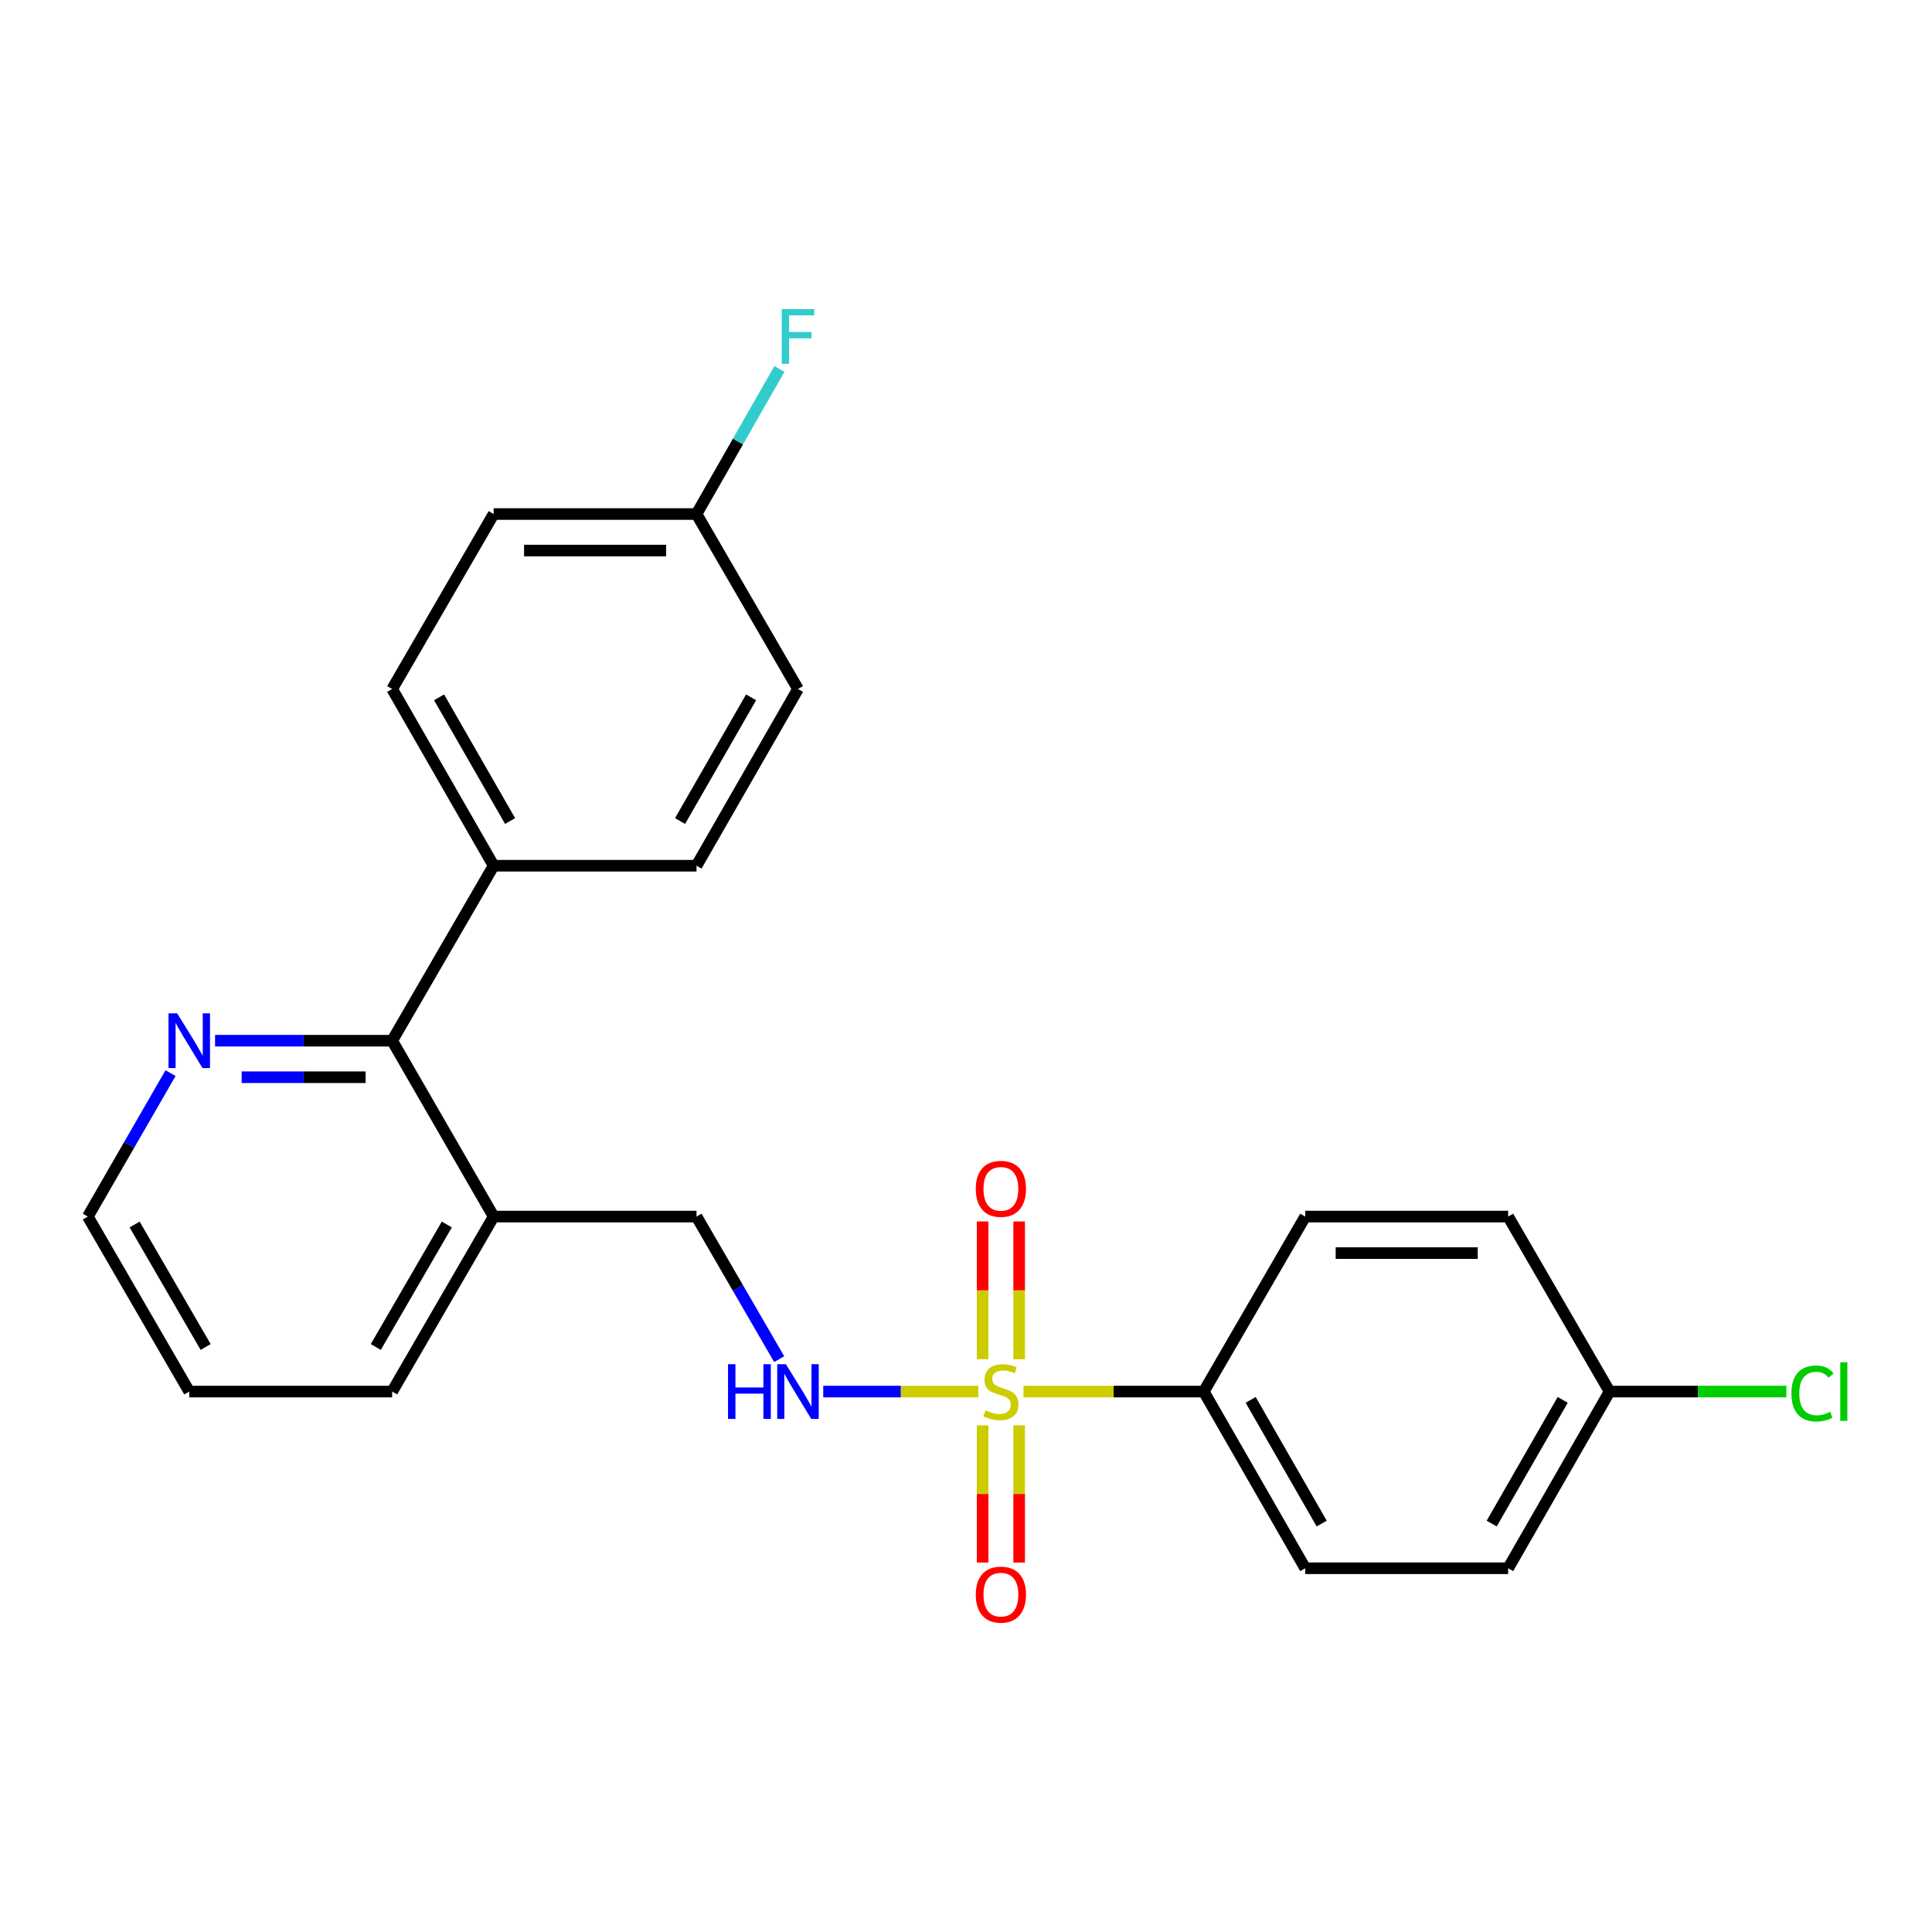 <?xml version='1.0' encoding='iso-8859-1'?>
<svg version='1.1' baseProfile='full'
              xmlns='http://www.w3.org/2000/svg'
                      xmlns:rdkit='http://www.rdkit.org/xml'
                      xmlns:xlink='http://www.w3.org/1999/xlink'
                  xml:space='preserve'
width='1000px' height='1000px' viewBox='0 0 1000 1000'>
<!-- END OF HEADER -->
<rect style='opacity:1.0;fill:#FFFFFF;stroke:none' width='1000' height='1000' x='0' y='0'> </rect>
<path class='bond-0' d='M 506.352,720.273 L 466.231,720.273' style='fill:none;fill-rule:evenodd;stroke:#CCCC00;stroke-width:6px;stroke-linecap:butt;stroke-linejoin:miter;stroke-opacity:1' />
<path class='bond-0' d='M 466.231,720.273 L 426.11,720.273' style='fill:none;fill-rule:evenodd;stroke:#0000FF;stroke-width:6px;stroke-linecap:butt;stroke-linejoin:miter;stroke-opacity:1' />
<path class='bond-2' d='M 529.763,720.273 L 576.415,720.273' style='fill:none;fill-rule:evenodd;stroke:#CCCC00;stroke-width:6px;stroke-linecap:butt;stroke-linejoin:miter;stroke-opacity:1' />
<path class='bond-2' d='M 576.415,720.273 L 623.068,720.273' style='fill:none;fill-rule:evenodd;stroke:#000000;stroke-width:6px;stroke-linecap:butt;stroke-linejoin:miter;stroke-opacity:1' />
<path class='bond-4' d='M 508.604,737.778 L 508.604,773.282' style='fill:none;fill-rule:evenodd;stroke:#CCCC00;stroke-width:6px;stroke-linecap:butt;stroke-linejoin:miter;stroke-opacity:1' />
<path class='bond-4' d='M 508.604,773.282 L 508.604,808.785' style='fill:none;fill-rule:evenodd;stroke:#FF0000;stroke-width:6px;stroke-linecap:butt;stroke-linejoin:miter;stroke-opacity:1' />
<path class='bond-4' d='M 527.512,737.778 L 527.512,773.282' style='fill:none;fill-rule:evenodd;stroke:#CCCC00;stroke-width:6px;stroke-linecap:butt;stroke-linejoin:miter;stroke-opacity:1' />
<path class='bond-4' d='M 527.512,773.282 L 527.512,808.785' style='fill:none;fill-rule:evenodd;stroke:#FF0000;stroke-width:6px;stroke-linecap:butt;stroke-linejoin:miter;stroke-opacity:1' />
<path class='bond-5' d='M 527.512,703.527 L 527.512,667.878' style='fill:none;fill-rule:evenodd;stroke:#CCCC00;stroke-width:6px;stroke-linecap:butt;stroke-linejoin:miter;stroke-opacity:1' />
<path class='bond-5' d='M 527.512,667.878 L 527.512,632.229' style='fill:none;fill-rule:evenodd;stroke:#FF0000;stroke-width:6px;stroke-linecap:butt;stroke-linejoin:miter;stroke-opacity:1' />
<path class='bond-5' d='M 508.604,703.527 L 508.604,667.878' style='fill:none;fill-rule:evenodd;stroke:#CCCC00;stroke-width:6px;stroke-linecap:butt;stroke-linejoin:miter;stroke-opacity:1' />
<path class='bond-5' d='M 508.604,667.878 L 508.604,632.229' style='fill:none;fill-rule:evenodd;stroke:#FF0000;stroke-width:6px;stroke-linecap:butt;stroke-linejoin:miter;stroke-opacity:1' />
<path class='bond-8' d='M 403.309,703.495 L 381.913,666.595' style='fill:none;fill-rule:evenodd;stroke:#0000FF;stroke-width:6px;stroke-linecap:butt;stroke-linejoin:miter;stroke-opacity:1' />
<path class='bond-8' d='M 381.913,666.595 L 360.516,629.695' style='fill:none;fill-rule:evenodd;stroke:#000000;stroke-width:6px;stroke-linecap:butt;stroke-linejoin:miter;stroke-opacity:1' />
<path class='bond-1' d='M 202.985,538.666 L 255.506,629.695' style='fill:none;fill-rule:evenodd;stroke:#000000;stroke-width:6px;stroke-linecap:butt;stroke-linejoin:miter;stroke-opacity:1' />
<path class='bond-6' d='M 202.985,538.666 L 157.153,538.666' style='fill:none;fill-rule:evenodd;stroke:#000000;stroke-width:6px;stroke-linecap:butt;stroke-linejoin:miter;stroke-opacity:1' />
<path class='bond-6' d='M 157.153,538.666 L 111.32,538.666' style='fill:none;fill-rule:evenodd;stroke:#0000FF;stroke-width:6px;stroke-linecap:butt;stroke-linejoin:miter;stroke-opacity:1' />
<path class='bond-6' d='M 189.236,557.574 L 157.153,557.574' style='fill:none;fill-rule:evenodd;stroke:#000000;stroke-width:6px;stroke-linecap:butt;stroke-linejoin:miter;stroke-opacity:1' />
<path class='bond-6' d='M 157.153,557.574 L 125.07,557.574' style='fill:none;fill-rule:evenodd;stroke:#0000FF;stroke-width:6px;stroke-linecap:butt;stroke-linejoin:miter;stroke-opacity:1' />
<path class='bond-7' d='M 202.985,538.666 L 255.506,448.099' style='fill:none;fill-rule:evenodd;stroke:#000000;stroke-width:6px;stroke-linecap:butt;stroke-linejoin:miter;stroke-opacity:1' />
<path class='bond-9' d='M 623.068,720.273 L 675.589,811.732' style='fill:none;fill-rule:evenodd;stroke:#000000;stroke-width:6px;stroke-linecap:butt;stroke-linejoin:miter;stroke-opacity:1' />
<path class='bond-9' d='M 647.342,724.576 L 684.107,788.598' style='fill:none;fill-rule:evenodd;stroke:#000000;stroke-width:6px;stroke-linecap:butt;stroke-linejoin:miter;stroke-opacity:1' />
<path class='bond-10' d='M 623.068,720.273 L 675.589,629.695' style='fill:none;fill-rule:evenodd;stroke:#000000;stroke-width:6px;stroke-linecap:butt;stroke-linejoin:miter;stroke-opacity:1' />
<path class='bond-3' d='M 255.506,629.695 L 360.516,629.695' style='fill:none;fill-rule:evenodd;stroke:#000000;stroke-width:6px;stroke-linecap:butt;stroke-linejoin:miter;stroke-opacity:1' />
<path class='bond-21' d='M 255.506,629.695 L 202.985,720.273' style='fill:none;fill-rule:evenodd;stroke:#000000;stroke-width:6px;stroke-linecap:butt;stroke-linejoin:miter;stroke-opacity:1' />
<path class='bond-21' d='M 231.271,633.798 L 194.507,697.202' style='fill:none;fill-rule:evenodd;stroke:#000000;stroke-width:6px;stroke-linecap:butt;stroke-linejoin:miter;stroke-opacity:1' />
<path class='bond-25' d='M 88.273,555.453 L 66.864,592.574' style='fill:none;fill-rule:evenodd;stroke:#0000FF;stroke-width:6px;stroke-linecap:butt;stroke-linejoin:miter;stroke-opacity:1' />
<path class='bond-25' d='M 66.864,592.574 L 45.455,629.695' style='fill:none;fill-rule:evenodd;stroke:#000000;stroke-width:6px;stroke-linecap:butt;stroke-linejoin:miter;stroke-opacity:1' />
<path class='bond-11' d='M 255.506,448.099 L 202.985,356.629' style='fill:none;fill-rule:evenodd;stroke:#000000;stroke-width:6px;stroke-linecap:butt;stroke-linejoin:miter;stroke-opacity:1' />
<path class='bond-11' d='M 264.025,424.964 L 227.26,360.935' style='fill:none;fill-rule:evenodd;stroke:#000000;stroke-width:6px;stroke-linecap:butt;stroke-linejoin:miter;stroke-opacity:1' />
<path class='bond-12' d='M 255.506,448.099 L 360.516,448.099' style='fill:none;fill-rule:evenodd;stroke:#000000;stroke-width:6px;stroke-linecap:butt;stroke-linejoin:miter;stroke-opacity:1' />
<path class='bond-16' d='M 675.589,811.732 L 780.62,811.732' style='fill:none;fill-rule:evenodd;stroke:#000000;stroke-width:6px;stroke-linecap:butt;stroke-linejoin:miter;stroke-opacity:1' />
<path class='bond-17' d='M 675.589,629.695 L 780.62,629.695' style='fill:none;fill-rule:evenodd;stroke:#000000;stroke-width:6px;stroke-linecap:butt;stroke-linejoin:miter;stroke-opacity:1' />
<path class='bond-17' d='M 691.343,648.603 L 764.865,648.603' style='fill:none;fill-rule:evenodd;stroke:#000000;stroke-width:6px;stroke-linecap:butt;stroke-linejoin:miter;stroke-opacity:1' />
<path class='bond-15' d='M 202.985,356.629 L 255.506,266.062' style='fill:none;fill-rule:evenodd;stroke:#000000;stroke-width:6px;stroke-linecap:butt;stroke-linejoin:miter;stroke-opacity:1' />
<path class='bond-18' d='M 360.516,448.099 L 413.037,356.629' style='fill:none;fill-rule:evenodd;stroke:#000000;stroke-width:6px;stroke-linecap:butt;stroke-linejoin:miter;stroke-opacity:1' />
<path class='bond-18' d='M 351.998,424.964 L 388.762,360.935' style='fill:none;fill-rule:evenodd;stroke:#000000;stroke-width:6px;stroke-linecap:butt;stroke-linejoin:miter;stroke-opacity:1' />
<path class='bond-13' d='M 360.516,266.062 L 413.037,356.629' style='fill:none;fill-rule:evenodd;stroke:#000000;stroke-width:6px;stroke-linecap:butt;stroke-linejoin:miter;stroke-opacity:1' />
<path class='bond-19' d='M 360.516,266.062 L 381.974,228.515' style='fill:none;fill-rule:evenodd;stroke:#000000;stroke-width:6px;stroke-linecap:butt;stroke-linejoin:miter;stroke-opacity:1' />
<path class='bond-19' d='M 381.974,228.515 L 403.432,190.968' style='fill:none;fill-rule:evenodd;stroke:#33CCCC;stroke-width:6px;stroke-linecap:butt;stroke-linejoin:miter;stroke-opacity:1' />
<path class='bond-26' d='M 360.516,266.062 L 255.506,266.062' style='fill:none;fill-rule:evenodd;stroke:#000000;stroke-width:6px;stroke-linecap:butt;stroke-linejoin:miter;stroke-opacity:1' />
<path class='bond-26' d='M 344.765,284.97 L 271.258,284.97' style='fill:none;fill-rule:evenodd;stroke:#000000;stroke-width:6px;stroke-linecap:butt;stroke-linejoin:miter;stroke-opacity:1' />
<path class='bond-14' d='M 833.12,720.273 L 780.62,629.695' style='fill:none;fill-rule:evenodd;stroke:#000000;stroke-width:6px;stroke-linecap:butt;stroke-linejoin:miter;stroke-opacity:1' />
<path class='bond-20' d='M 833.12,720.273 L 878.862,720.273' style='fill:none;fill-rule:evenodd;stroke:#000000;stroke-width:6px;stroke-linecap:butt;stroke-linejoin:miter;stroke-opacity:1' />
<path class='bond-20' d='M 878.862,720.273 L 924.605,720.273' style='fill:none;fill-rule:evenodd;stroke:#00CC00;stroke-width:6px;stroke-linecap:butt;stroke-linejoin:miter;stroke-opacity:1' />
<path class='bond-24' d='M 833.12,720.273 L 780.62,811.732' style='fill:none;fill-rule:evenodd;stroke:#000000;stroke-width:6px;stroke-linecap:butt;stroke-linejoin:miter;stroke-opacity:1' />
<path class='bond-24' d='M 808.847,724.579 L 772.097,788.601' style='fill:none;fill-rule:evenodd;stroke:#000000;stroke-width:6px;stroke-linecap:butt;stroke-linejoin:miter;stroke-opacity:1' />
<path class='bond-23' d='M 202.985,720.273 L 97.954,720.273' style='fill:none;fill-rule:evenodd;stroke:#000000;stroke-width:6px;stroke-linecap:butt;stroke-linejoin:miter;stroke-opacity:1' />
<path class='bond-22' d='M 45.455,629.695 L 97.954,720.273' style='fill:none;fill-rule:evenodd;stroke:#000000;stroke-width:6px;stroke-linecap:butt;stroke-linejoin:miter;stroke-opacity:1' />
<path class='bond-22' d='M 69.688,633.8 L 106.438,697.205' style='fill:none;fill-rule:evenodd;stroke:#000000;stroke-width:6px;stroke-linecap:butt;stroke-linejoin:miter;stroke-opacity:1' />
<path  class='atom-0' d='M 510.058 729.993
Q 510.378 730.113, 511.698 730.673
Q 513.018 731.233, 514.458 731.593
Q 515.938 731.913, 517.378 731.913
Q 520.058 731.913, 521.618 730.633
Q 523.178 729.313, 523.178 727.033
Q 523.178 725.473, 522.378 724.513
Q 521.618 723.553, 520.418 723.033
Q 519.218 722.513, 517.218 721.913
Q 514.698 721.153, 513.178 720.433
Q 511.698 719.713, 510.618 718.193
Q 509.578 716.673, 509.578 714.113
Q 509.578 710.553, 511.978 708.353
Q 514.418 706.153, 519.218 706.153
Q 522.498 706.153, 526.218 707.713
L 525.298 710.793
Q 521.898 709.393, 519.338 709.393
Q 516.578 709.393, 515.058 710.553
Q 513.538 711.673, 513.578 713.633
Q 513.578 715.153, 514.338 716.073
Q 515.138 716.993, 516.258 717.513
Q 517.418 718.033, 519.338 718.633
Q 521.898 719.433, 523.418 720.233
Q 524.938 721.033, 526.018 722.673
Q 527.138 724.273, 527.138 727.033
Q 527.138 730.953, 524.498 733.073
Q 521.898 735.153, 517.538 735.153
Q 515.018 735.153, 513.098 734.593
Q 511.218 734.073, 508.978 733.153
L 510.058 729.993
' fill='#CCCC00'/>
<path  class='atom-1' d='M 376.817 706.113
L 380.657 706.113
L 380.657 718.153
L 395.137 718.153
L 395.137 706.113
L 398.977 706.113
L 398.977 734.433
L 395.137 734.433
L 395.137 721.353
L 380.657 721.353
L 380.657 734.433
L 376.817 734.433
L 376.817 706.113
' fill='#0000FF'/>
<path  class='atom-1' d='M 406.777 706.113
L 416.057 721.113
Q 416.977 722.593, 418.457 725.273
Q 419.937 727.953, 420.017 728.113
L 420.017 706.113
L 423.777 706.113
L 423.777 734.433
L 419.897 734.433
L 409.937 718.033
Q 408.777 716.113, 407.537 713.913
Q 406.337 711.713, 405.977 711.033
L 405.977 734.433
L 402.297 734.433
L 402.297 706.113
L 406.777 706.113
' fill='#0000FF'/>
<path  class='atom-5' d='M 505.058 825.373
Q 505.058 818.573, 508.418 814.773
Q 511.778 810.973, 518.058 810.973
Q 524.338 810.973, 527.698 814.773
Q 531.058 818.573, 531.058 825.373
Q 531.058 832.253, 527.658 836.173
Q 524.258 840.053, 518.058 840.053
Q 511.818 840.053, 508.418 836.173
Q 505.058 832.293, 505.058 825.373
M 518.058 836.853
Q 522.378 836.853, 524.698 833.973
Q 527.058 831.053, 527.058 825.373
Q 527.058 819.813, 524.698 817.013
Q 522.378 814.173, 518.058 814.173
Q 513.738 814.173, 511.378 816.973
Q 509.058 819.773, 509.058 825.373
Q 509.058 831.093, 511.378 833.973
Q 513.738 836.853, 518.058 836.853
' fill='#FF0000'/>
<path  class='atom-6' d='M 505.058 615.343
Q 505.058 608.543, 508.418 604.743
Q 511.778 600.943, 518.058 600.943
Q 524.338 600.943, 527.698 604.743
Q 531.058 608.543, 531.058 615.343
Q 531.058 622.223, 527.658 626.143
Q 524.258 630.023, 518.058 630.023
Q 511.818 630.023, 508.418 626.143
Q 505.058 622.263, 505.058 615.343
M 518.058 626.823
Q 522.378 626.823, 524.698 623.943
Q 527.058 621.023, 527.058 615.343
Q 527.058 609.783, 524.698 606.983
Q 522.378 604.143, 518.058 604.143
Q 513.738 604.143, 511.378 606.943
Q 509.058 609.743, 509.058 615.343
Q 509.058 621.063, 511.378 623.943
Q 513.738 626.823, 518.058 626.823
' fill='#FF0000'/>
<path  class='atom-7' d='M 91.694 524.506
L 100.974 539.506
Q 101.894 540.986, 103.374 543.666
Q 104.854 546.346, 104.934 546.506
L 104.934 524.506
L 108.694 524.506
L 108.694 552.826
L 104.814 552.826
L 94.854 536.426
Q 93.694 534.506, 92.454 532.306
Q 91.254 530.106, 90.894 529.426
L 90.894 552.826
L 87.214 552.826
L 87.214 524.506
L 91.694 524.506
' fill='#0000FF'/>
<path  class='atom-20' d='M 404.617 160.001
L 421.457 160.001
L 421.457 163.241
L 408.417 163.241
L 408.417 171.841
L 420.017 171.841
L 420.017 175.121
L 408.417 175.121
L 408.417 188.321
L 404.617 188.321
L 404.617 160.001
' fill='#33CCCC'/>
<path  class='atom-21' d='M 927.231 721.253
Q 927.231 714.213, 930.511 710.533
Q 933.831 706.813, 940.111 706.813
Q 945.951 706.813, 949.071 710.933
L 946.431 713.093
Q 944.151 710.093, 940.111 710.093
Q 935.831 710.093, 933.551 712.973
Q 931.311 715.813, 931.311 721.253
Q 931.311 726.853, 933.631 729.733
Q 935.991 732.613, 940.551 732.613
Q 943.671 732.613, 947.311 730.733
L 948.431 733.733
Q 946.951 734.693, 944.711 735.253
Q 942.471 735.813, 939.991 735.813
Q 933.831 735.813, 930.511 732.053
Q 927.231 728.293, 927.231 721.253
' fill='#00CC00'/>
<path  class='atom-21' d='M 952.511 705.093
L 956.191 705.093
L 956.191 735.453
L 952.511 735.453
L 952.511 705.093
' fill='#00CC00'/>
</svg>
